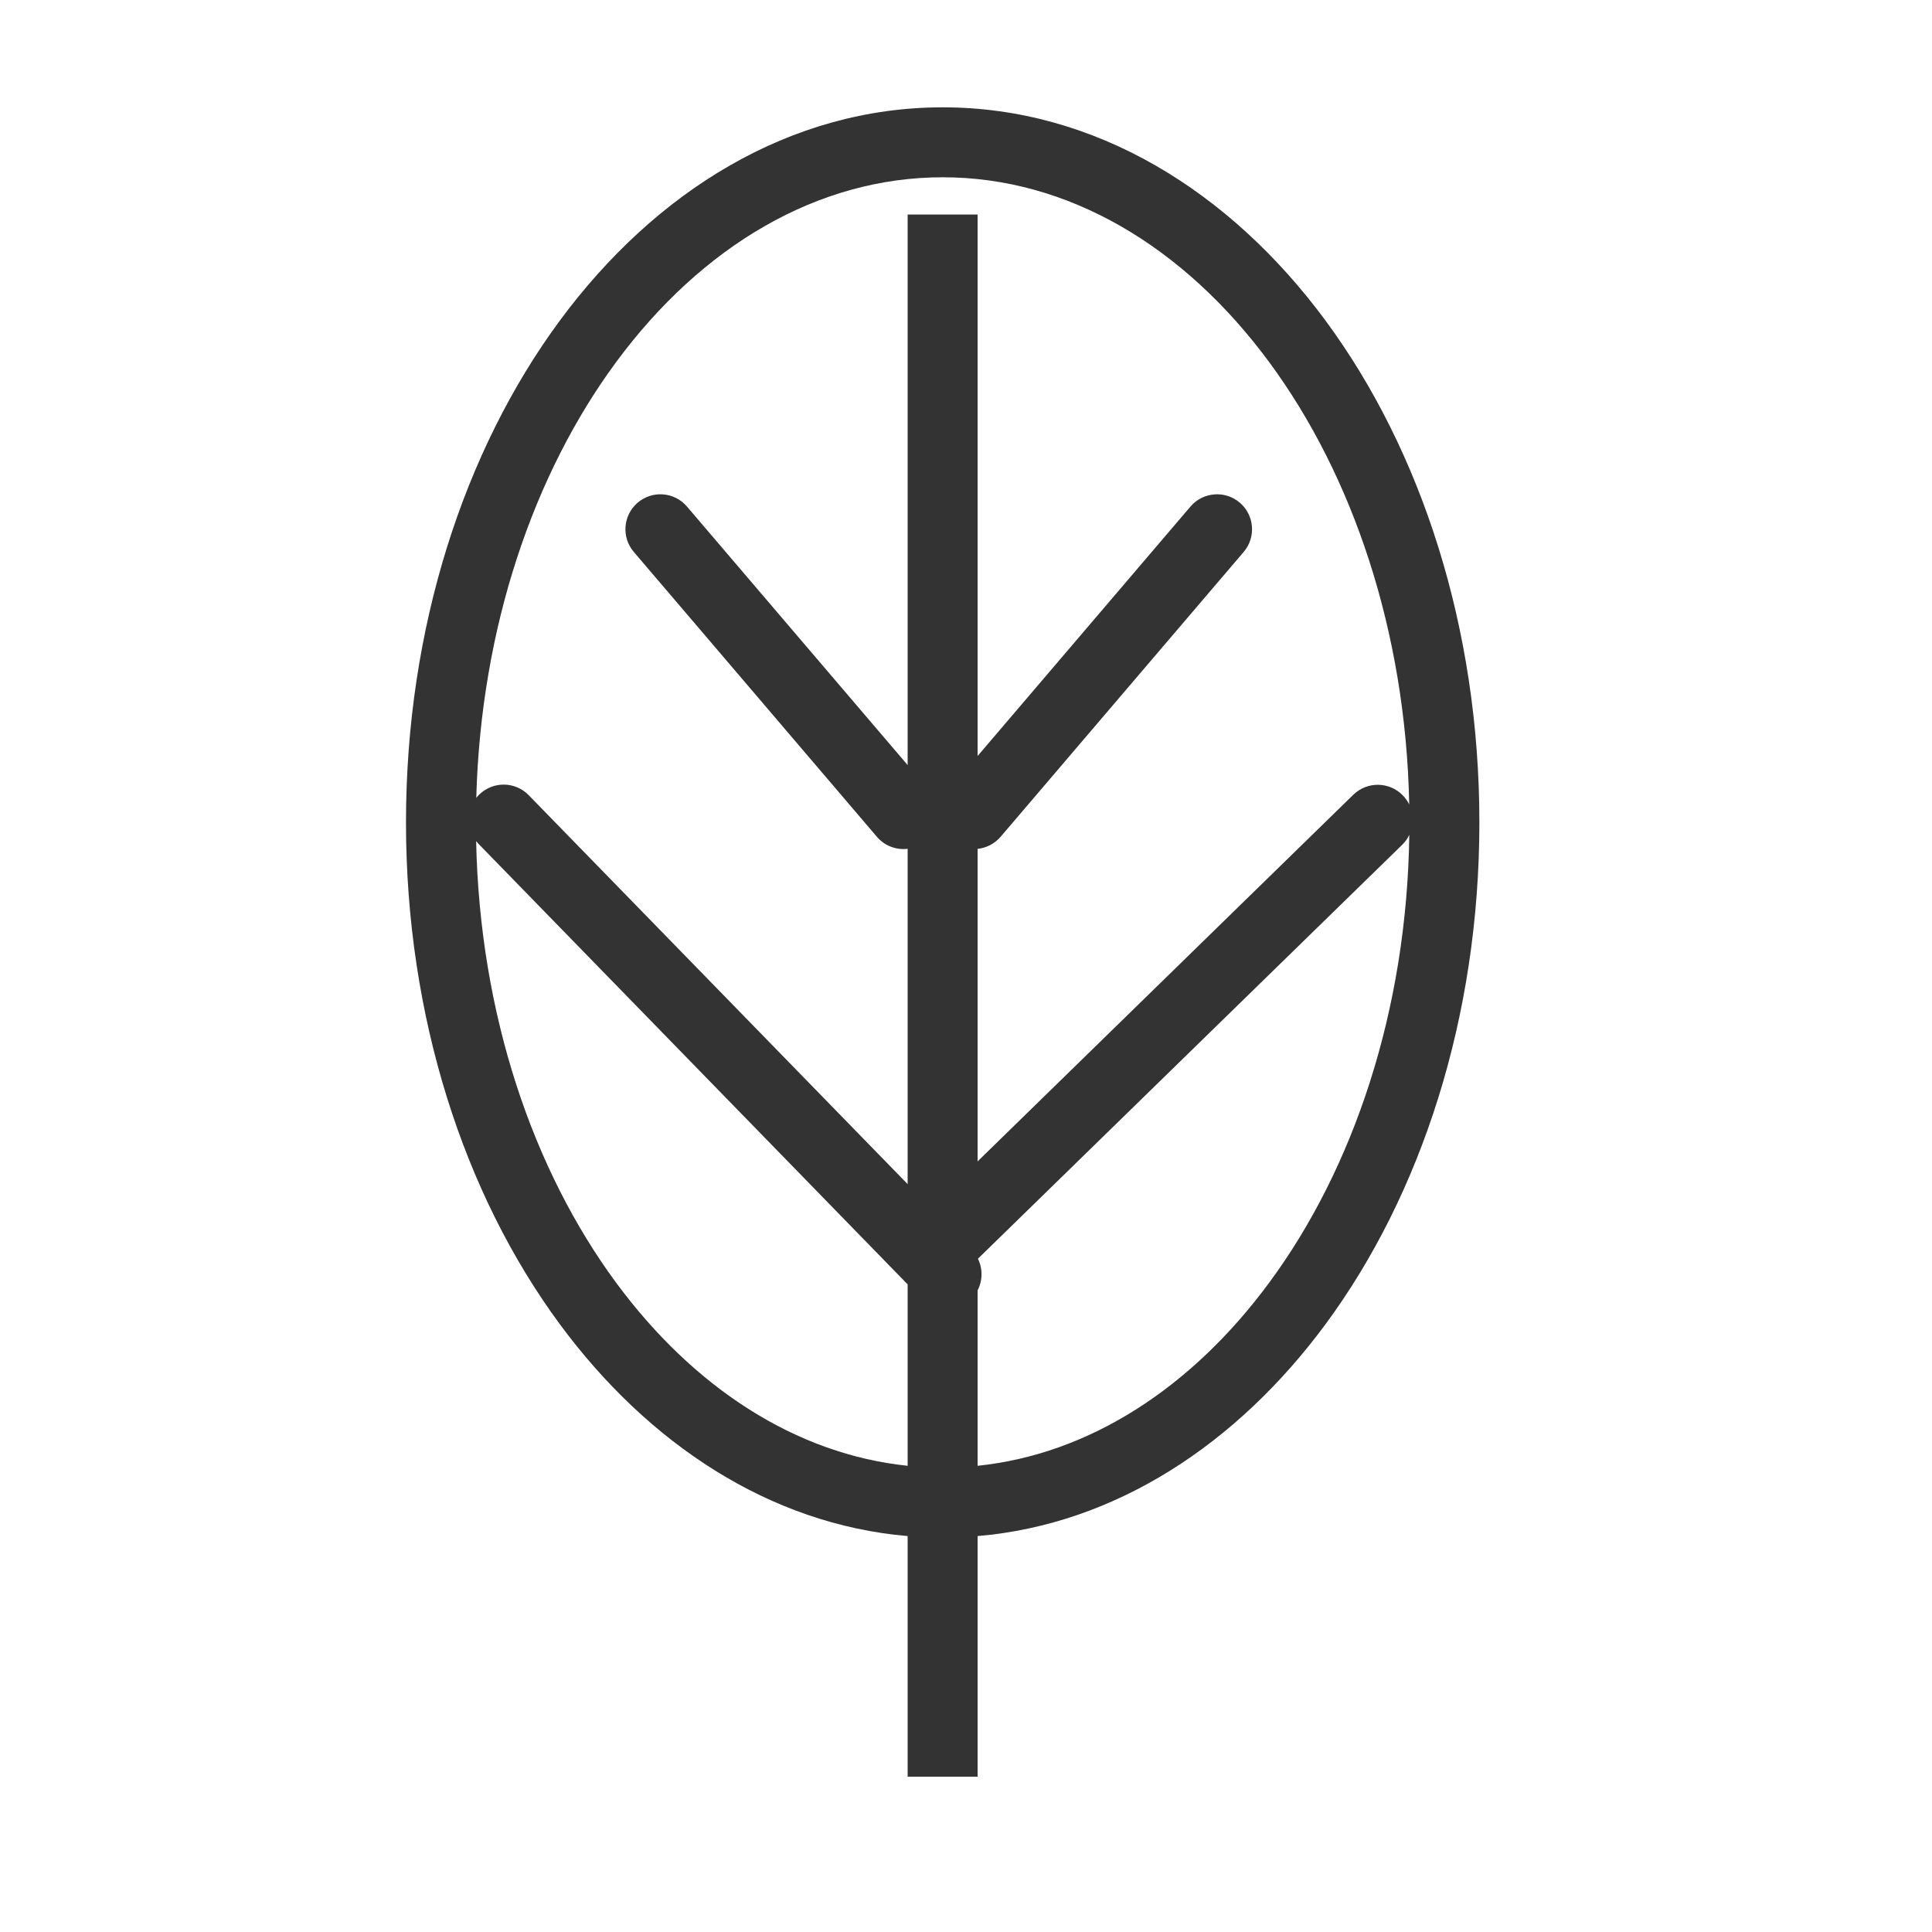<svg width="29" height="29" viewBox="0 0 29 29" fill="none" xmlns="http://www.w3.org/2000/svg">
<path fill-rule="evenodd" clip-rule="evenodd" d="M7.194 11.926C7.178 11.942 7.163 11.959 7.149 11.976C7.219 9.406 8.016 7.106 9.247 5.437C10.537 3.689 12.276 2.661 14.15 2.661C16.023 2.661 17.763 3.689 19.052 5.437C20.299 7.128 21.101 9.465 21.153 12.075C21.129 12.026 21.097 11.98 21.056 11.938C20.854 11.731 20.522 11.727 20.314 11.929L14.674 17.433V12.742C14.803 12.728 14.928 12.667 15.02 12.56L18.668 8.285C18.856 8.065 18.83 7.733 18.61 7.545C18.389 7.357 18.058 7.383 17.869 7.604L14.674 11.348V3.745V3.22H13.624V3.745V11.484L10.312 7.604C10.124 7.383 9.793 7.357 9.572 7.545C9.352 7.733 9.325 8.065 9.514 8.285L13.162 12.56C13.28 12.699 13.455 12.761 13.624 12.741V17.774L7.936 11.936C7.734 11.728 7.402 11.724 7.194 11.926ZM21.047 12.681C21.093 12.636 21.129 12.586 21.154 12.531C21.118 15.175 20.313 17.544 19.052 19.252C17.884 20.836 16.346 21.829 14.674 22.002V19.369C14.751 19.221 14.753 19.044 14.679 18.894L21.047 12.681ZM7.184 12.668L13.624 19.279V22.002C11.952 21.829 10.415 20.836 9.247 19.252C8.002 17.564 7.201 15.231 7.147 12.626C7.158 12.64 7.171 12.655 7.184 12.668ZM13.624 23.057C11.554 22.88 9.727 21.671 8.402 19.875C6.966 17.929 6.094 15.264 6.094 12.345C6.094 9.425 6.966 6.761 8.402 4.814C9.838 2.868 11.864 1.611 14.15 1.611C16.436 1.611 18.462 2.868 19.898 4.814C21.334 6.761 22.206 9.425 22.206 12.345C22.206 15.264 21.334 17.929 19.898 19.875C18.572 21.672 16.745 22.881 14.674 23.057V26.145V26.669H13.624V26.145V23.057Z" fill="#333333"/>
</svg>
